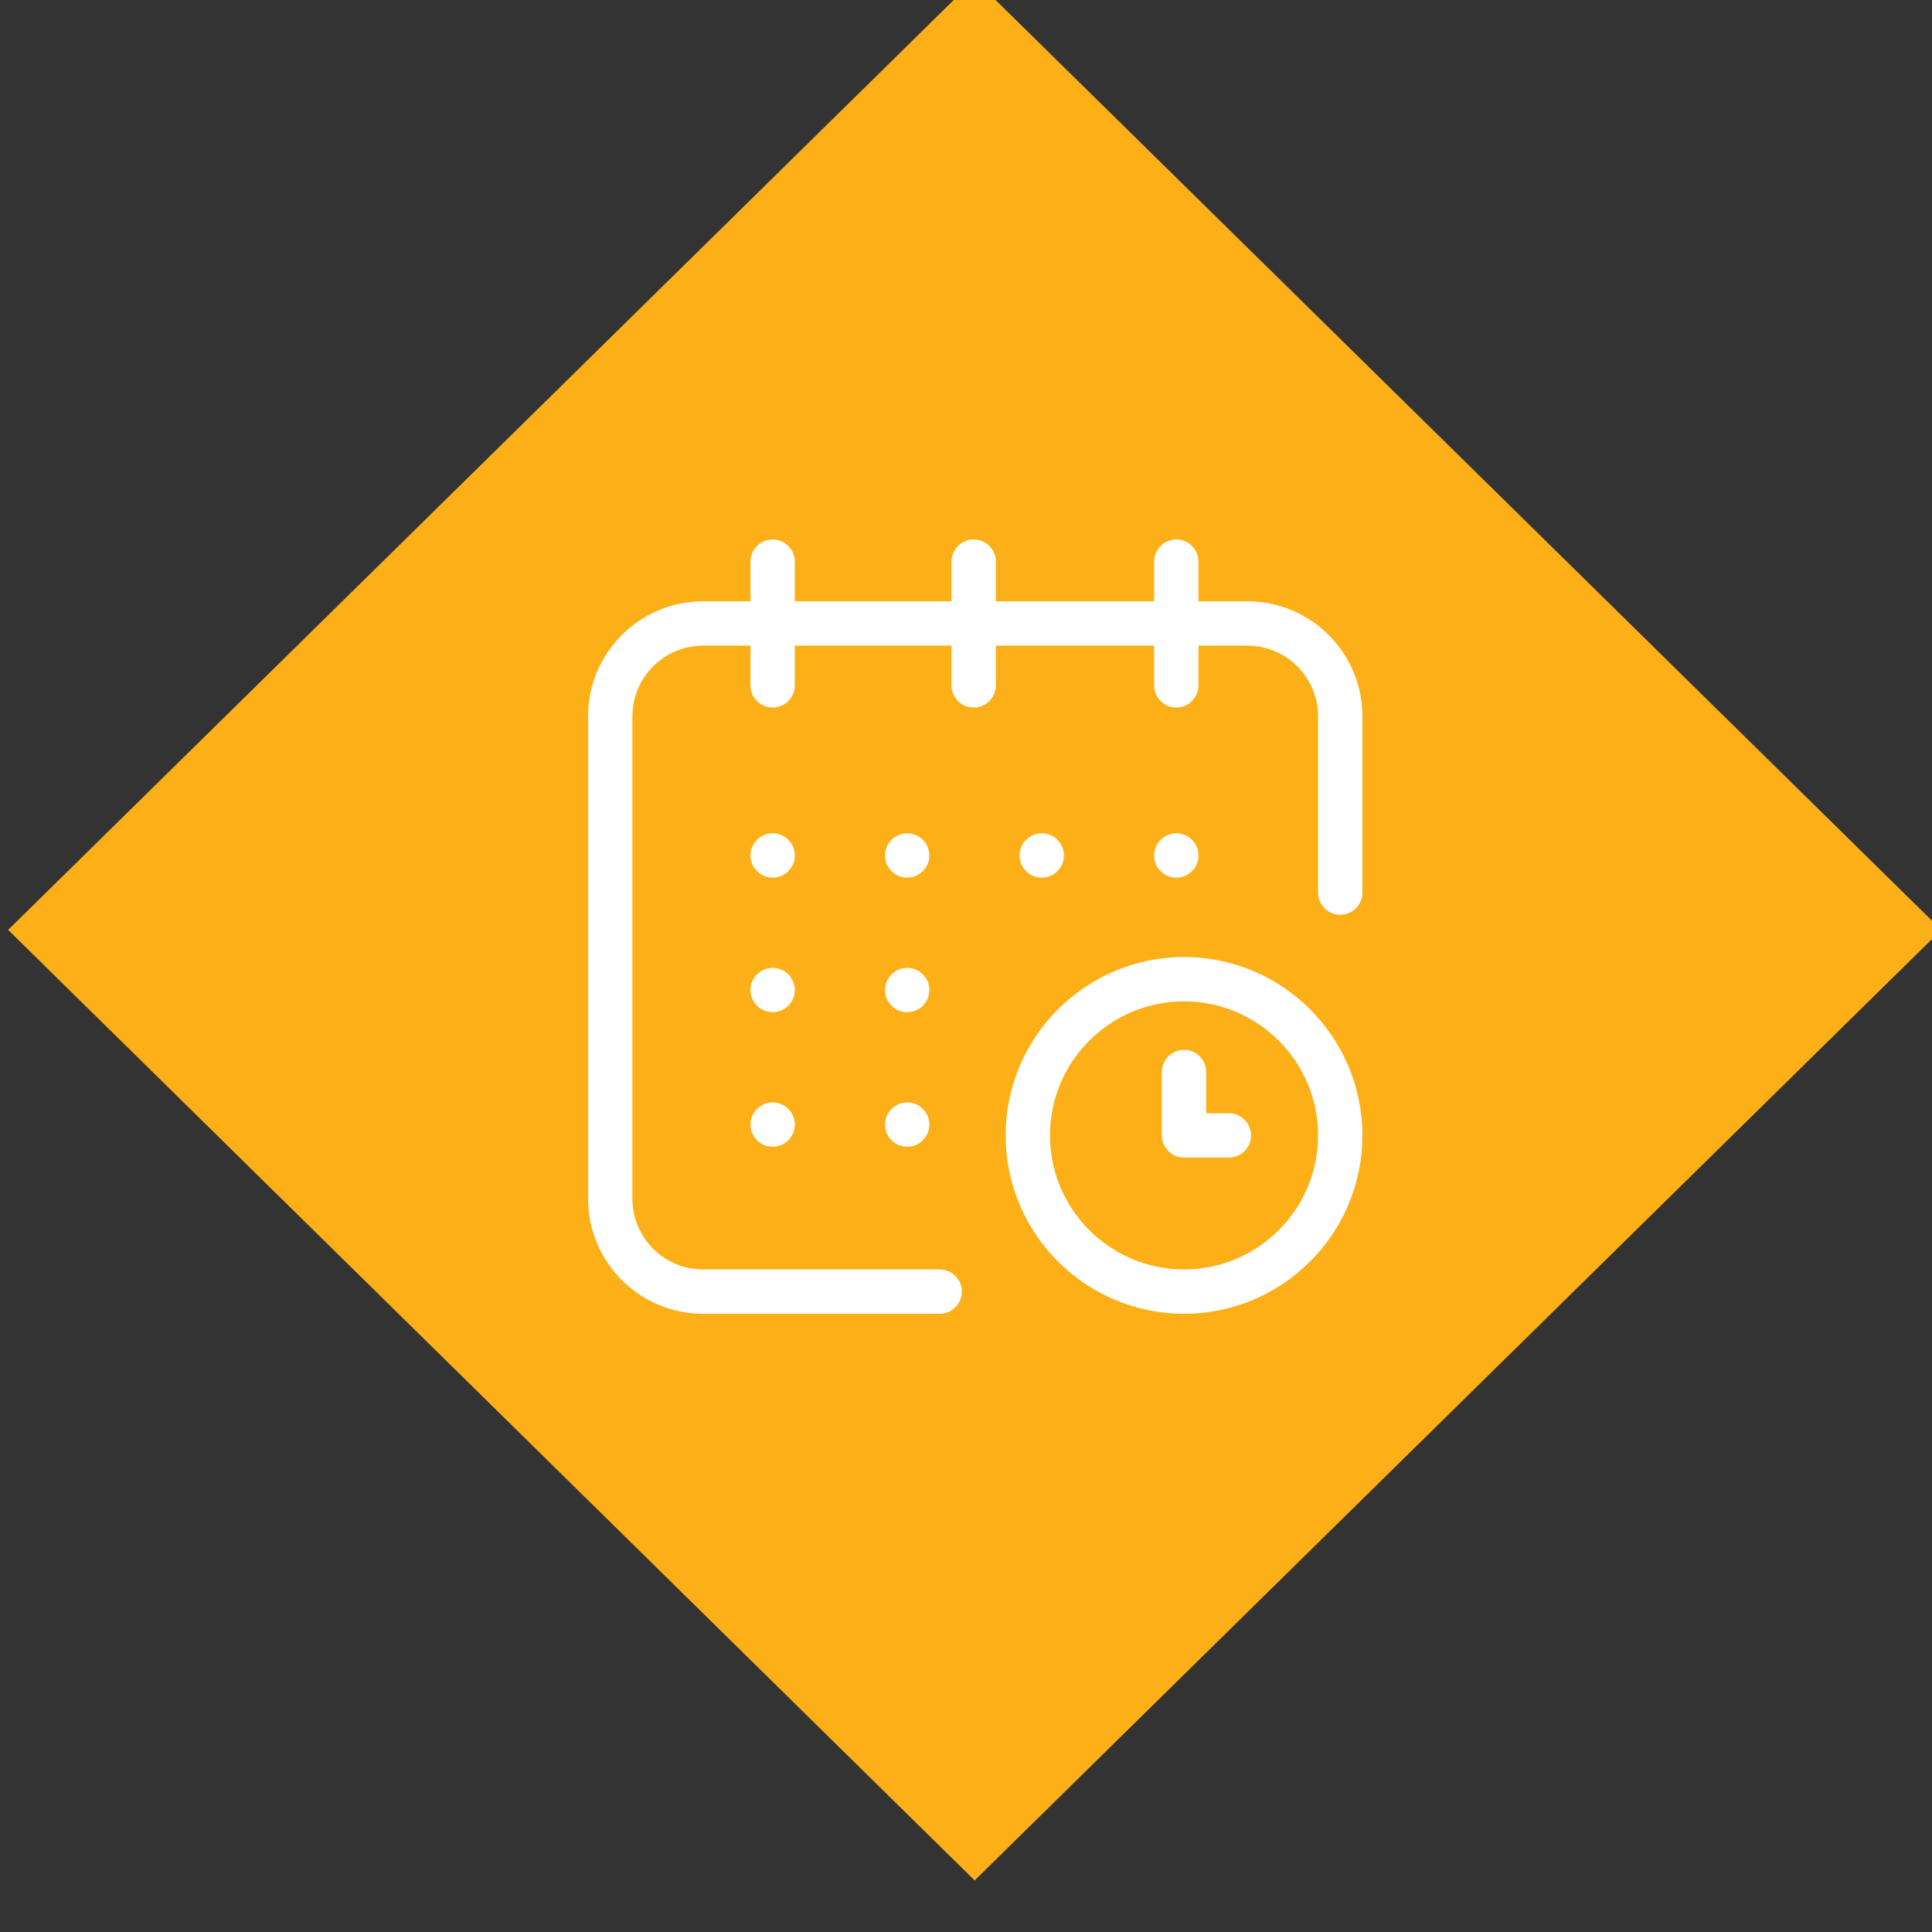 <?xml version="1.0" encoding="UTF-8" standalone="no"?>
<!-- Created with Inkscape (http://www.inkscape.org/) -->

<svg
   width="240"
   height="240"
   viewBox="0 0 63.5 63.5"
   version="1.1"
   id="svg15152"
   xmlns="http://www.w3.org/2000/svg"
   xmlns:svg="http://www.w3.org/2000/svg">
  <rect x="0" y="0" width="63.5" height="63.5" fill="#333333" stroke="none"/>
  <defs
     id="defs15149">
    <clipPath
       clipPathUnits="userSpaceOnUse"
       id="clipPath2150">
      <path
         d="m 262,5373 h 72.096 v -72.095 H 262 Z"
         clip-rule="evenodd"
         id="path2148" />
    </clipPath>
    <clipPath
       clipPathUnits="userSpaceOnUse"
       id="clipPath2158">
      <path
         d="M 0,0 H 1920 V 8275 H 0 Z"
         id="path2156" />
    </clipPath>
    <clipPath
       clipPathUnits="userSpaceOnUse"
       id="clipPath2166">
      <path
         d="m 261,5300 h 74 v 73 h -74 z"
         id="path2164" />
    </clipPath>
    <clipPath
       clipPathUnits="userSpaceOnUse"
       id="clipPath2170">
      <path
         d="m 319.447,5349.545 c -0.823,0 -1.567,0.488 -1.894,1.243 -1.731,3.987 -5.657,6.564 -10.002,6.564 -1.138,0 -2.064,0.926 -2.064,2.064 0,1.138 0.926,2.063 2.064,2.063 5.991,0 11.403,-3.551 13.788,-9.048 0.453,-1.044 -0.028,-2.262 -1.072,-2.715 -0.261,-0.114 -0.537,-0.171 -0.82,-0.171 z m -32.266,-21.244 c -11.635,-9.145 -15.114,-12.102 -15.983,-12.971 l -3.991,-3.991 c -0.698,-0.698 -1.082,-1.626 -1.082,-2.614 0,-0.988 0.384,-1.917 1.082,-2.614 0.697,-0.697 1.625,-1.082 2.613,-1.082 0.989,0 1.917,0.385 2.614,1.082 l 3.992,3.991 c 0.868,0.868 3.813,4.356 12.916,16.038 l 0.455,0.583 -0.535,0.51 c -0.33,0.314 -0.66,0.646 -0.984,0.988 l -0.512,0.54 z m -17.361,-27.396 c -2.092,0 -4.057,0.812 -5.532,2.287 -3.051,3.051 -3.051,8.015 0,11.065 l 3.991,3.992 c 0.516,0.515 2.084,2.083 16.409,13.343 l 0.57,0.448 -0.378,0.619 c -2.535,4.15 -3.875,8.92 -3.875,13.796 0,14.637 11.909,26.545 26.546,26.545 14.636,0 26.545,-11.908 26.545,-26.545 0,-4.794 -1.292,-9.492 -3.736,-13.587 -0.377,-0.63 -1.04,-1.006 -1.775,-1.006 v 0 c -0.37,0 -0.735,0.101 -1.055,0.292 -0.474,0.283 -0.809,0.733 -0.944,1.267 -0.134,0.534 -0.053,1.09 0.229,1.563 2.063,3.456 3.153,7.422 3.153,11.471 0,12.361 -10.056,22.417 -22.417,22.417 -12.362,0 -22.418,-10.056 -22.418,-22.417 0,-12.361 10.056,-22.418 22.418,-22.418 3.369,0 6.608,0.729 9.625,2.165 0.28,0.134 0.578,0.202 0.885,0.202 0.793,0 1.525,-0.462 1.865,-1.177 0.237,-0.498 0.266,-1.058 0.082,-1.578 -0.184,-0.519 -0.56,-0.936 -1.058,-1.173 -3.575,-1.703 -7.411,-2.566 -11.399,-2.566 -4.902,0 -9.694,1.353 -13.86,3.914 l -0.622,0.383 -0.449,-0.576 c -11.191,-14.362 -12.76,-15.932 -13.276,-16.447 l -3.991,-3.992 c -1.476,-1.475 -3.44,-2.287 -5.533,-2.287 z"
         clip-rule="evenodd"
         id="path2168" />
    </clipPath>
    <clipPath
       clipPathUnits="userSpaceOnUse"
       id="clipPath2174">
      <path
         d="m 262,5300 h 73 v 73 h -73 z"
         id="path2172" />
    </clipPath>
    <clipPath
       clipPathUnits="userSpaceOnUse"
       id="clipPath2132">
      <path
         d="M 297.993,5425 208,5336.504 297.993,5248 388,5336.504 Z"
         clip-rule="evenodd"
         id="path2130" />
    </clipPath>
    <clipPath
       clipPathUnits="userSpaceOnUse"
       id="clipPath2140">
      <path
         d="M 0,0 H 1920 V 8275 H 0 Z"
         id="path2138" />
    </clipPath>
    <clipPath
       clipPathUnits="userSpaceOnUse"
       id="clipPath2766">
      <path
         d="m 924,5375.856 h 72.092 v -63.434 H 924 Z"
         clip-rule="evenodd"
         id="path2764" />
    </clipPath>
    <clipPath
       clipPathUnits="userSpaceOnUse"
       id="clipPath2774">
      <path
         d="M 0,0 H 1920 V 8275 H 0 Z"
         id="path2772" />
    </clipPath>
    <clipPath
       clipPathUnits="userSpaceOnUse"
       id="clipPath2782">
      <path
         d="m 923,5312 h 74 v 64 h -74 z"
         id="path2780" />
    </clipPath>
    <clipPath
       clipPathUnits="userSpaceOnUse"
       id="clipPath2786">
      <path
         d="m 934.529,5312.422 c -3.838,0 -7.257,1.991 -9.148,5.326 -1.885,3.325 -1.838,7.27 0.126,10.55 l 25.357,42.354 c 1.951,3.259 5.384,5.204 9.182,5.204 3.798,0 7.231,-1.945 9.182,-5.204 l 16.556,-27.653 c 0.283,-0.473 0.365,-1.028 0.231,-1.562 -0.134,-0.535 -0.468,-0.985 -0.942,-1.268 -0.32,-0.192 -0.686,-0.293 -1.056,-0.293 -0.734,0 -1.397,0.375 -1.773,1.003 l -16.556,27.653 c -1.199,2.003 -3.308,3.198 -5.642,3.198 -2.334,0 -4.443,-1.195 -5.641,-3.198 l -25.358,-42.354 c -1.19,-1.988 -1.219,-4.38 -0.076,-6.396 1.148,-2.025 3.226,-3.234 5.558,-3.234 h 51.034 c 2.333,0 4.411,1.209 5.558,3.234 1.143,2.016 1.115,4.408 -0.076,6.396 l -1.253,2.093 c -0.283,0.473 -0.365,1.027 -0.231,1.562 0.134,0.534 0.469,0.985 0.942,1.268 0.32,0.192 0.686,0.293 1.057,0.293 0.733,0 1.396,-0.375 1.773,-1.004 l 1.252,-2.092 c 1.964,-3.28 2.011,-7.224 0.126,-10.55 -1.89,-3.335 -5.31,-5.326 -9.148,-5.326 z"
         clip-rule="evenodd"
         id="path2784" />
    </clipPath>
    <clipPath
       clipPathUnits="userSpaceOnUse"
       id="clipPath2790">
      <path
         d="m 924,5312 h 73 v 64 h -73 z"
         id="path2788" />
    </clipPath>
    <clipPath
       clipPathUnits="userSpaceOnUse"
       id="clipPath2712">
      <path
         d="M 959.993,5425 870,5336.504 959.993,5248 1050,5336.504 Z"
         clip-rule="evenodd"
         id="path2710" />
    </clipPath>
    <clipPath
       clipPathUnits="userSpaceOnUse"
       id="clipPath2720">
      <path
         d="M 0,0 H 1920 V 8275 H 0 Z"
         id="path2718" />
    </clipPath>
    <clipPath
       clipPathUnits="userSpaceOnUse"
       id="clipPath2730">
      <path
         d="m 960.046,5337.565 c -1.137,0 -2.063,0.925 -2.063,2.063 v 10.931 c 0,1.137 0.926,2.063 2.063,2.063 1.138,0 2.063,-0.926 2.063,-2.063 v -10.931 c 0,-1.138 -0.925,-2.063 -2.063,-2.063"
         clip-rule="evenodd"
         id="path2728" />
    </clipPath>
    <clipPath
       clipPathUnits="userSpaceOnUse"
       id="clipPath2738">
      <path
         d="M 0,0 H 1920 V 8275 H 0 Z"
         id="path2736" />
    </clipPath>
    <clipPath
       clipPathUnits="userSpaceOnUse"
       id="clipPath2748">
      <path
         d="m 960.057,5327.311 c -0.529,0 -1.046,0.202 -1.421,0.552 -0.624,0.586 -0.822,1.542 -0.482,2.325 0.323,0.744 1.086,1.243 1.897,1.243 0.046,0 0.092,-10e-4 0.137,0 0.845,-0.059 1.581,-0.646 1.832,-1.461 0.283,-0.925 -0.155,-1.968 -1.019,-2.424 -0.286,-0.151 -0.612,-0.231 -0.944,-0.231 z"
         clip-rule="evenodd"
         id="path2746" />
    </clipPath>
    <clipPath
       clipPathUnits="userSpaceOnUse"
       id="clipPath2756">
      <path
         d="M 0,0 H 1920 V 8275 H 0 Z"
         id="path2754" />
    </clipPath>
    <clipPath
       clipPathUnits="userSpaceOnUse"
       id="clipPath3132">
      <path
         d="m 1284.712,5341.369 c -1.138,0 -2.064,0.926 -2.064,2.063 0,1.138 0.926,2.064 2.064,2.064 1.137,0 2.063,-0.926 2.063,-2.064 0,-1.137 -0.926,-2.063 -2.063,-2.063"
         clip-rule="evenodd"
         id="path3130" />
    </clipPath>
    <clipPath
       clipPathUnits="userSpaceOnUse"
       id="clipPath3140">
      <path
         d="M 0,0 H 1920 V 8275 H 0 Z"
         id="path3138" />
    </clipPath>
    <clipPath
       clipPathUnits="userSpaceOnUse"
       id="clipPath2904">
      <path
         d="M 1290.993,5425 1201,5336.504 1290.993,5248 1381,5336.504 Z"
         clip-rule="evenodd"
         id="path2902" />
    </clipPath>
    <clipPath
       clipPathUnits="userSpaceOnUse"
       id="clipPath2912">
      <path
         d="M 0,0 H 1920 V 8275 H 0 Z"
         id="path2910" />
    </clipPath>
    <clipPath
       clipPathUnits="userSpaceOnUse"
       id="clipPath2922">
      <path
         d="m 1309.768,5341.369 c -1.138,0 -2.064,0.926 -2.064,2.063 0,1.138 0.926,2.064 2.064,2.064 1.137,0 2.063,-0.926 2.063,-2.064 0,-1.137 -0.926,-2.063 -2.063,-2.063"
         clip-rule="evenodd"
         id="path2920" />
    </clipPath>
    <clipPath
       clipPathUnits="userSpaceOnUse"
       id="clipPath2930">
      <path
         d="M 0,0 H 1920 V 8275 H 0 Z"
         id="path2928" />
    </clipPath>
    <clipPath
       clipPathUnits="userSpaceOnUse"
       id="clipPath2940">
      <path
         d="m 1255,5372.856 h 72.095 v -72.095 H 1255 Z"
         clip-rule="evenodd"
         id="path2938" />
    </clipPath>
    <clipPath
       clipPathUnits="userSpaceOnUse"
       id="clipPath2948">
      <path
         d="M 0,0 H 1920 V 8275 H 0 Z"
         id="path2946" />
    </clipPath>
    <clipPath
       clipPathUnits="userSpaceOnUse"
       id="clipPath2956">
      <path
         d="m 1255,5300 h 73 v 73 h -73 z"
         id="path2954" />
    </clipPath>
    <clipPath
       clipPathUnits="userSpaceOnUse"
       id="clipPath2960">
      <path
         d="m 1265.704,5300.761 c -5.902,0 -10.704,4.801 -10.704,10.703 v 44.928 c 0,5.902 4.802,10.704 10.704,10.704 h 4.416 v 3.696 c 0,1.138 0.926,2.064 2.064,2.064 1.137,0 2.063,-0.926 2.063,-2.064 v -3.696 h 14.593 v 3.696 c 0,1.138 0.926,2.064 2.064,2.064 1.137,0 2.063,-0.926 2.063,-2.064 v -3.696 h 14.737 v 3.696 c 0,1.138 0.926,2.064 2.064,2.064 1.137,0 2.063,-0.926 2.063,-2.064 v -3.696 h 4.561 c 5.902,0 10.703,-4.802 10.703,-10.704 v -16.416 c 0,-1.138 -0.926,-2.063 -2.063,-2.063 -1.138,0 -2.064,0.925 -2.064,2.063 v 16.416 c 0,3.627 -2.95,6.577 -6.576,6.577 h -4.561 v -3.697 c 0,-1.138 -0.926,-2.063 -2.063,-2.063 -1.138,0 -2.064,0.925 -2.064,2.063 v 3.697 h -14.737 v -3.697 c 0,-1.138 -0.926,-2.063 -2.063,-2.063 -1.138,0 -2.064,0.925 -2.064,2.063 v 3.697 h -14.593 v -3.697 c 0,-1.138 -0.926,-2.063 -2.063,-2.063 -1.138,0 -2.064,0.925 -2.064,2.063 v 3.697 h -4.416 c -3.627,0 -6.577,-2.95 -6.577,-6.577 v -44.928 c 0,-3.626 2.95,-6.576 6.577,-6.576 h 22.032 c 1.137,0 2.063,-0.926 2.063,-2.064 0,-1.138 -0.926,-2.063 -2.063,-2.063 z"
         clip-rule="evenodd"
         id="path2958" />
    </clipPath>
    <clipPath
       clipPathUnits="userSpaceOnUse"
       id="clipPath2964">
      <path
         d="m 1255,5300 h 73 v 73 h -73 z"
         id="path2962" />
    </clipPath>
    <clipPath
       clipPathUnits="userSpaceOnUse"
       id="clipPath2988">
      <path
         d="m 1310.488,5329.849 c -6.882,0 -12.481,-5.599 -12.481,-12.481 0,-6.881 5.599,-12.48 12.481,-12.48 6.881,0 12.48,5.599 12.48,12.48 0,6.882 -5.599,12.481 -12.48,12.481 m 0,-29.088 c -9.158,0 -16.608,7.45 -16.608,16.607 0,9.158 7.45,16.608 16.608,16.608 9.157,0 16.607,-7.45 16.607,-16.608 0,-9.157 -7.45,-16.607 -16.607,-16.607"
         clip-rule="evenodd"
         id="path2986" />
    </clipPath>
    <clipPath
       clipPathUnits="userSpaceOnUse"
       id="clipPath2996">
      <path
         d="M 0,0 H 1920 V 8275 H 0 Z"
         id="path2994" />
    </clipPath>
    <clipPath
       clipPathUnits="userSpaceOnUse"
       id="clipPath3006">
      <path
         d="m 1310.488,5315.305 c -1.138,0 -2.064,0.925 -2.064,2.063 v 5.904 c 0,1.138 0.926,2.064 2.064,2.064 1.137,0 2.063,-0.926 2.063,-2.064 v -3.84 h 2.113 c 1.137,0 2.063,-0.926 2.063,-2.064 0,-1.138 -0.926,-2.063 -2.063,-2.063 z"
         clip-rule="evenodd"
         id="path3004" />
    </clipPath>
    <clipPath
       clipPathUnits="userSpaceOnUse"
       id="clipPath3014">
      <path
         d="M 0,0 H 1920 V 8275 H 0 Z"
         id="path3012" />
    </clipPath>
    <clipPath
       clipPathUnits="userSpaceOnUse"
       id="clipPath3024">
      <path
         d="m 1297.24,5341.369 c -1.138,0 -2.064,0.926 -2.064,2.063 0,1.138 0.926,2.064 2.064,2.064 1.137,0 2.063,-0.926 2.063,-2.064 0,-1.137 -0.926,-2.063 -2.063,-2.063"
         clip-rule="evenodd"
         id="path3022" />
    </clipPath>
    <clipPath
       clipPathUnits="userSpaceOnUse"
       id="clipPath3032">
      <path
         d="M 0,0 H 1920 V 8275 H 0 Z"
         id="path3030" />
    </clipPath>
    <clipPath
       clipPathUnits="userSpaceOnUse"
       id="clipPath3042">
      <path
         d="m 1284.712,5328.841 c -1.138,0 -2.064,0.925 -2.064,2.063 0,1.138 0.926,2.064 2.064,2.064 1.137,0 2.063,-0.926 2.063,-2.064 0,-1.138 -0.926,-2.063 -2.063,-2.063"
         clip-rule="evenodd"
         id="path3040" />
    </clipPath>
    <clipPath
       clipPathUnits="userSpaceOnUse"
       id="clipPath3050">
      <path
         d="M 0,0 H 1920 V 8275 H 0 Z"
         id="path3048" />
    </clipPath>
    <clipPath
       clipPathUnits="userSpaceOnUse"
       id="clipPath3060">
      <path
         d="m 1272.184,5341.369 c -1.138,0 -2.064,0.926 -2.064,2.063 0,1.138 0.926,2.064 2.064,2.064 1.137,0 2.063,-0.926 2.063,-2.064 0,-1.137 -0.926,-2.063 -2.063,-2.063"
         clip-rule="evenodd"
         id="path3058" />
    </clipPath>
    <clipPath
       clipPathUnits="userSpaceOnUse"
       id="clipPath3068">
      <path
         d="M 0,0 H 1920 V 8275 H 0 Z"
         id="path3066" />
    </clipPath>
    <clipPath
       clipPathUnits="userSpaceOnUse"
       id="clipPath3078">
      <path
         d="m 1272.184,5328.841 c -1.138,0 -2.064,0.925 -2.064,2.063 0,1.138 0.926,2.064 2.064,2.064 1.137,0 2.063,-0.926 2.063,-2.064 0,-1.138 -0.926,-2.063 -2.063,-2.063"
         clip-rule="evenodd"
         id="path3076" />
    </clipPath>
    <clipPath
       clipPathUnits="userSpaceOnUse"
       id="clipPath3086">
      <path
         d="M 0,0 H 1920 V 8275 H 0 Z"
         id="path3084" />
    </clipPath>
    <clipPath
       clipPathUnits="userSpaceOnUse"
       id="clipPath3096">
      <path
         d="m 1272.184,5316.313 c -1.138,0 -2.064,0.925 -2.064,2.063 0,1.138 0.926,2.064 2.064,2.064 1.137,0 2.063,-0.926 2.063,-2.064 0,-1.138 -0.926,-2.063 -2.063,-2.063"
         clip-rule="evenodd"
         id="path3094" />
    </clipPath>
    <clipPath
       clipPathUnits="userSpaceOnUse"
       id="clipPath3104">
      <path
         d="M 0,0 H 1920 V 8275 H 0 Z"
         id="path3102" />
    </clipPath>
    <clipPath
       clipPathUnits="userSpaceOnUse"
       id="clipPath3114">
      <path
         d="m 1284.712,5316.313 c -1.138,0 -2.064,0.925 -2.064,2.063 0,1.138 0.926,2.064 2.064,2.064 1.137,0 2.063,-0.926 2.063,-2.064 0,-1.138 -0.926,-2.063 -2.063,-2.063"
         clip-rule="evenodd"
         id="path3112" />
    </clipPath>
    <clipPath
       clipPathUnits="userSpaceOnUse"
       id="clipPath3122">
      <path
         d="M 0,0 H 1920 V 8275 H 0 Z"
         id="path3120" />
    </clipPath>
  </defs>
  <g
     id="g2898"
     transform="matrix(0.353,0,0,-0.353,-423.686,1914.349)">
    <g
       id="g2900"
       clip-path="url(#clipPath2904)">
      <g
         id="g2906">
        <g
           id="g2908"
           clip-path="url(#clipPath2912)">
          <path
             d="m 1196,5243 h 190 v 187 h -190 z"
             style="fill:#fcaf17;fill-opacity:1;fill-rule:nonzero;stroke:none"
             id="path2914" />
        </g>
      </g>
    </g>
  </g>
  <g
     id="g2916"
     transform="matrix(0.353,0,0,-0.353,-423.686,1914.349)">
    <g
       id="g2918"
       clip-path="url(#clipPath2922)">
      <g
         id="g2924">
        <g
           id="g2926"
           clip-path="url(#clipPath2930)">
          <path
             d="m 1302.704,5336.369 h 14.127 v 14.127 h -14.127 z"
             style="fill:#ffffff;fill-opacity:1;fill-rule:nonzero;stroke:none"
             id="path2932" />
        </g>
      </g>
    </g>
  </g>
  <g
     id="g2934"
     transform="matrix(0.353,0,0,-0.353,-423.686,1914.349)">
    <g
       id="g2936"
       clip-path="url(#clipPath2940)">
      <g
         id="g2942">
        <g
           id="g2944"
           clip-path="url(#clipPath2948)">
          <g
             id="g2950">
            <g
               id="g2952" />
            <g
               id="g2980">
              <g
                 clip-path="url(#clipPath2956)"
                 id="g2978">
                <g
                   id="g2976">
                  <g
                     id="g2974">
                    <g
                       clip-path="url(#clipPath2960)"
                       id="g2972">
                      <g
                         id="g2970">
                        <g
                           clip-path="url(#clipPath2964)"
                           id="g2968">
                          <path
                             d="m 1250,5295.761 h 82.095 v 82.095 H 1250 Z"
                             style="fill:#ffffff;fill-opacity:1;fill-rule:nonzero;stroke:none"
                             id="path2966" />
                        </g>
                      </g>
                    </g>
                  </g>
                </g>
              </g>
            </g>
          </g>
        </g>
      </g>
    </g>
  </g>
  <g
     id="g2982"
     transform="matrix(0.353,0,0,-0.353,-423.686,1914.349)">
    <g
       id="g2984"
       clip-path="url(#clipPath2988)">
      <g
         id="g2990">
        <g
           id="g2992"
           clip-path="url(#clipPath2996)">
          <path
             d="m 1288.88,5295.761 h 43.215 v 43.215 h -43.215 z"
             style="fill:#ffffff;fill-opacity:1;fill-rule:nonzero;stroke:none"
             id="path2998" />
        </g>
      </g>
    </g>
  </g>
  <g
     id="g3000"
     transform="matrix(0.353,0,0,-0.353,-423.686,1914.349)">
    <g
       id="g3002"
       clip-path="url(#clipPath3006)">
      <g
         id="g3008">
        <g
           id="g3010"
           clip-path="url(#clipPath3014)">
          <path
             d="m 1303.424,5310.305 h 18.303 v 20.031 h -18.303 z"
             style="fill:#ffffff;fill-opacity:1;fill-rule:nonzero;stroke:none"
             id="path3016" />
        </g>
      </g>
    </g>
  </g>
  <g
     id="g3018"
     transform="matrix(0.353,0,0,-0.353,-423.686,1914.349)">
    <g
       id="g3020"
       clip-path="url(#clipPath3024)">
      <g
         id="g3026">
        <g
           id="g3028"
           clip-path="url(#clipPath3032)">
          <path
             d="m 1290.176,5336.369 h 14.127 v 14.127 h -14.127 z"
             style="fill:#ffffff;fill-opacity:1;fill-rule:nonzero;stroke:none"
             id="path3034" />
        </g>
      </g>
    </g>
  </g>
  <g
     id="g3036"
     transform="matrix(0.353,0,0,-0.353,-423.686,1914.349)">
    <g
       id="g3038"
       clip-path="url(#clipPath3042)">
      <g
         id="g3044">
        <g
           id="g3046"
           clip-path="url(#clipPath3050)">
          <path
             d="m 1277.648,5323.841 h 14.127 v 14.127 h -14.127 z"
             style="fill:#ffffff;fill-opacity:1;fill-rule:nonzero;stroke:none"
             id="path3052" />
        </g>
      </g>
    </g>
  </g>
  <g
     id="g3054"
     transform="matrix(0.353,0,0,-0.353,-423.686,1914.349)">
    <g
       id="g3056"
       clip-path="url(#clipPath3060)">
      <g
         id="g3062">
        <g
           id="g3064"
           clip-path="url(#clipPath3068)">
          <path
             d="m 1265.12,5336.369 h 14.127 v 14.127 h -14.127 z"
             style="fill:#ffffff;fill-opacity:1;fill-rule:nonzero;stroke:none"
             id="path3070" />
        </g>
      </g>
    </g>
  </g>
  <g
     id="g3072"
     transform="matrix(0.353,0,0,-0.353,-423.686,1914.349)">
    <g
       id="g3074"
       clip-path="url(#clipPath3078)">
      <g
         id="g3080">
        <g
           id="g3082"
           clip-path="url(#clipPath3086)">
          <path
             d="m 1265.12,5323.841 h 14.127 v 14.127 h -14.127 z"
             style="fill:#ffffff;fill-opacity:1;fill-rule:nonzero;stroke:none"
             id="path3088" />
        </g>
      </g>
    </g>
  </g>
  <g
     id="g3090"
     transform="matrix(0.353,0,0,-0.353,-423.686,1914.349)">
    <g
       id="g3092"
       clip-path="url(#clipPath3096)">
      <g
         id="g3098">
        <g
           id="g3100"
           clip-path="url(#clipPath3104)">
          <path
             d="m 1265.12,5311.313 h 14.127 v 14.127 h -14.127 z"
             style="fill:#ffffff;fill-opacity:1;fill-rule:nonzero;stroke:none"
             id="path3106" />
        </g>
      </g>
    </g>
  </g>
  <g
     id="g3108"
     transform="matrix(0.353,0,0,-0.353,-423.686,1914.349)">
    <g
       id="g3110"
       clip-path="url(#clipPath3114)">
      <g
         id="g3116">
        <g
           id="g3118"
           clip-path="url(#clipPath3122)">
          <path
             d="m 1277.648,5311.313 h 14.127 v 14.127 h -14.127 z"
             style="fill:#ffffff;fill-opacity:1;fill-rule:nonzero;stroke:none"
             id="path3124" />
        </g>
      </g>
    </g>
  </g>
  <g
     id="g3126"
     transform="matrix(0.353,0,0,-0.353,-423.686,1914.349)">
    <g
       id="g3128"
       clip-path="url(#clipPath3132)">
      <g
         id="g3134">
        <g
           id="g3136"
           clip-path="url(#clipPath3140)">
          <path
             d="m 1277.648,5336.369 h 14.127 v 14.127 h -14.127 z"
             style="fill:#ffffff;fill-opacity:1;fill-rule:nonzero;stroke:none"
             id="path3142" />
        </g>
      </g>
    </g>
  </g>
</svg>

